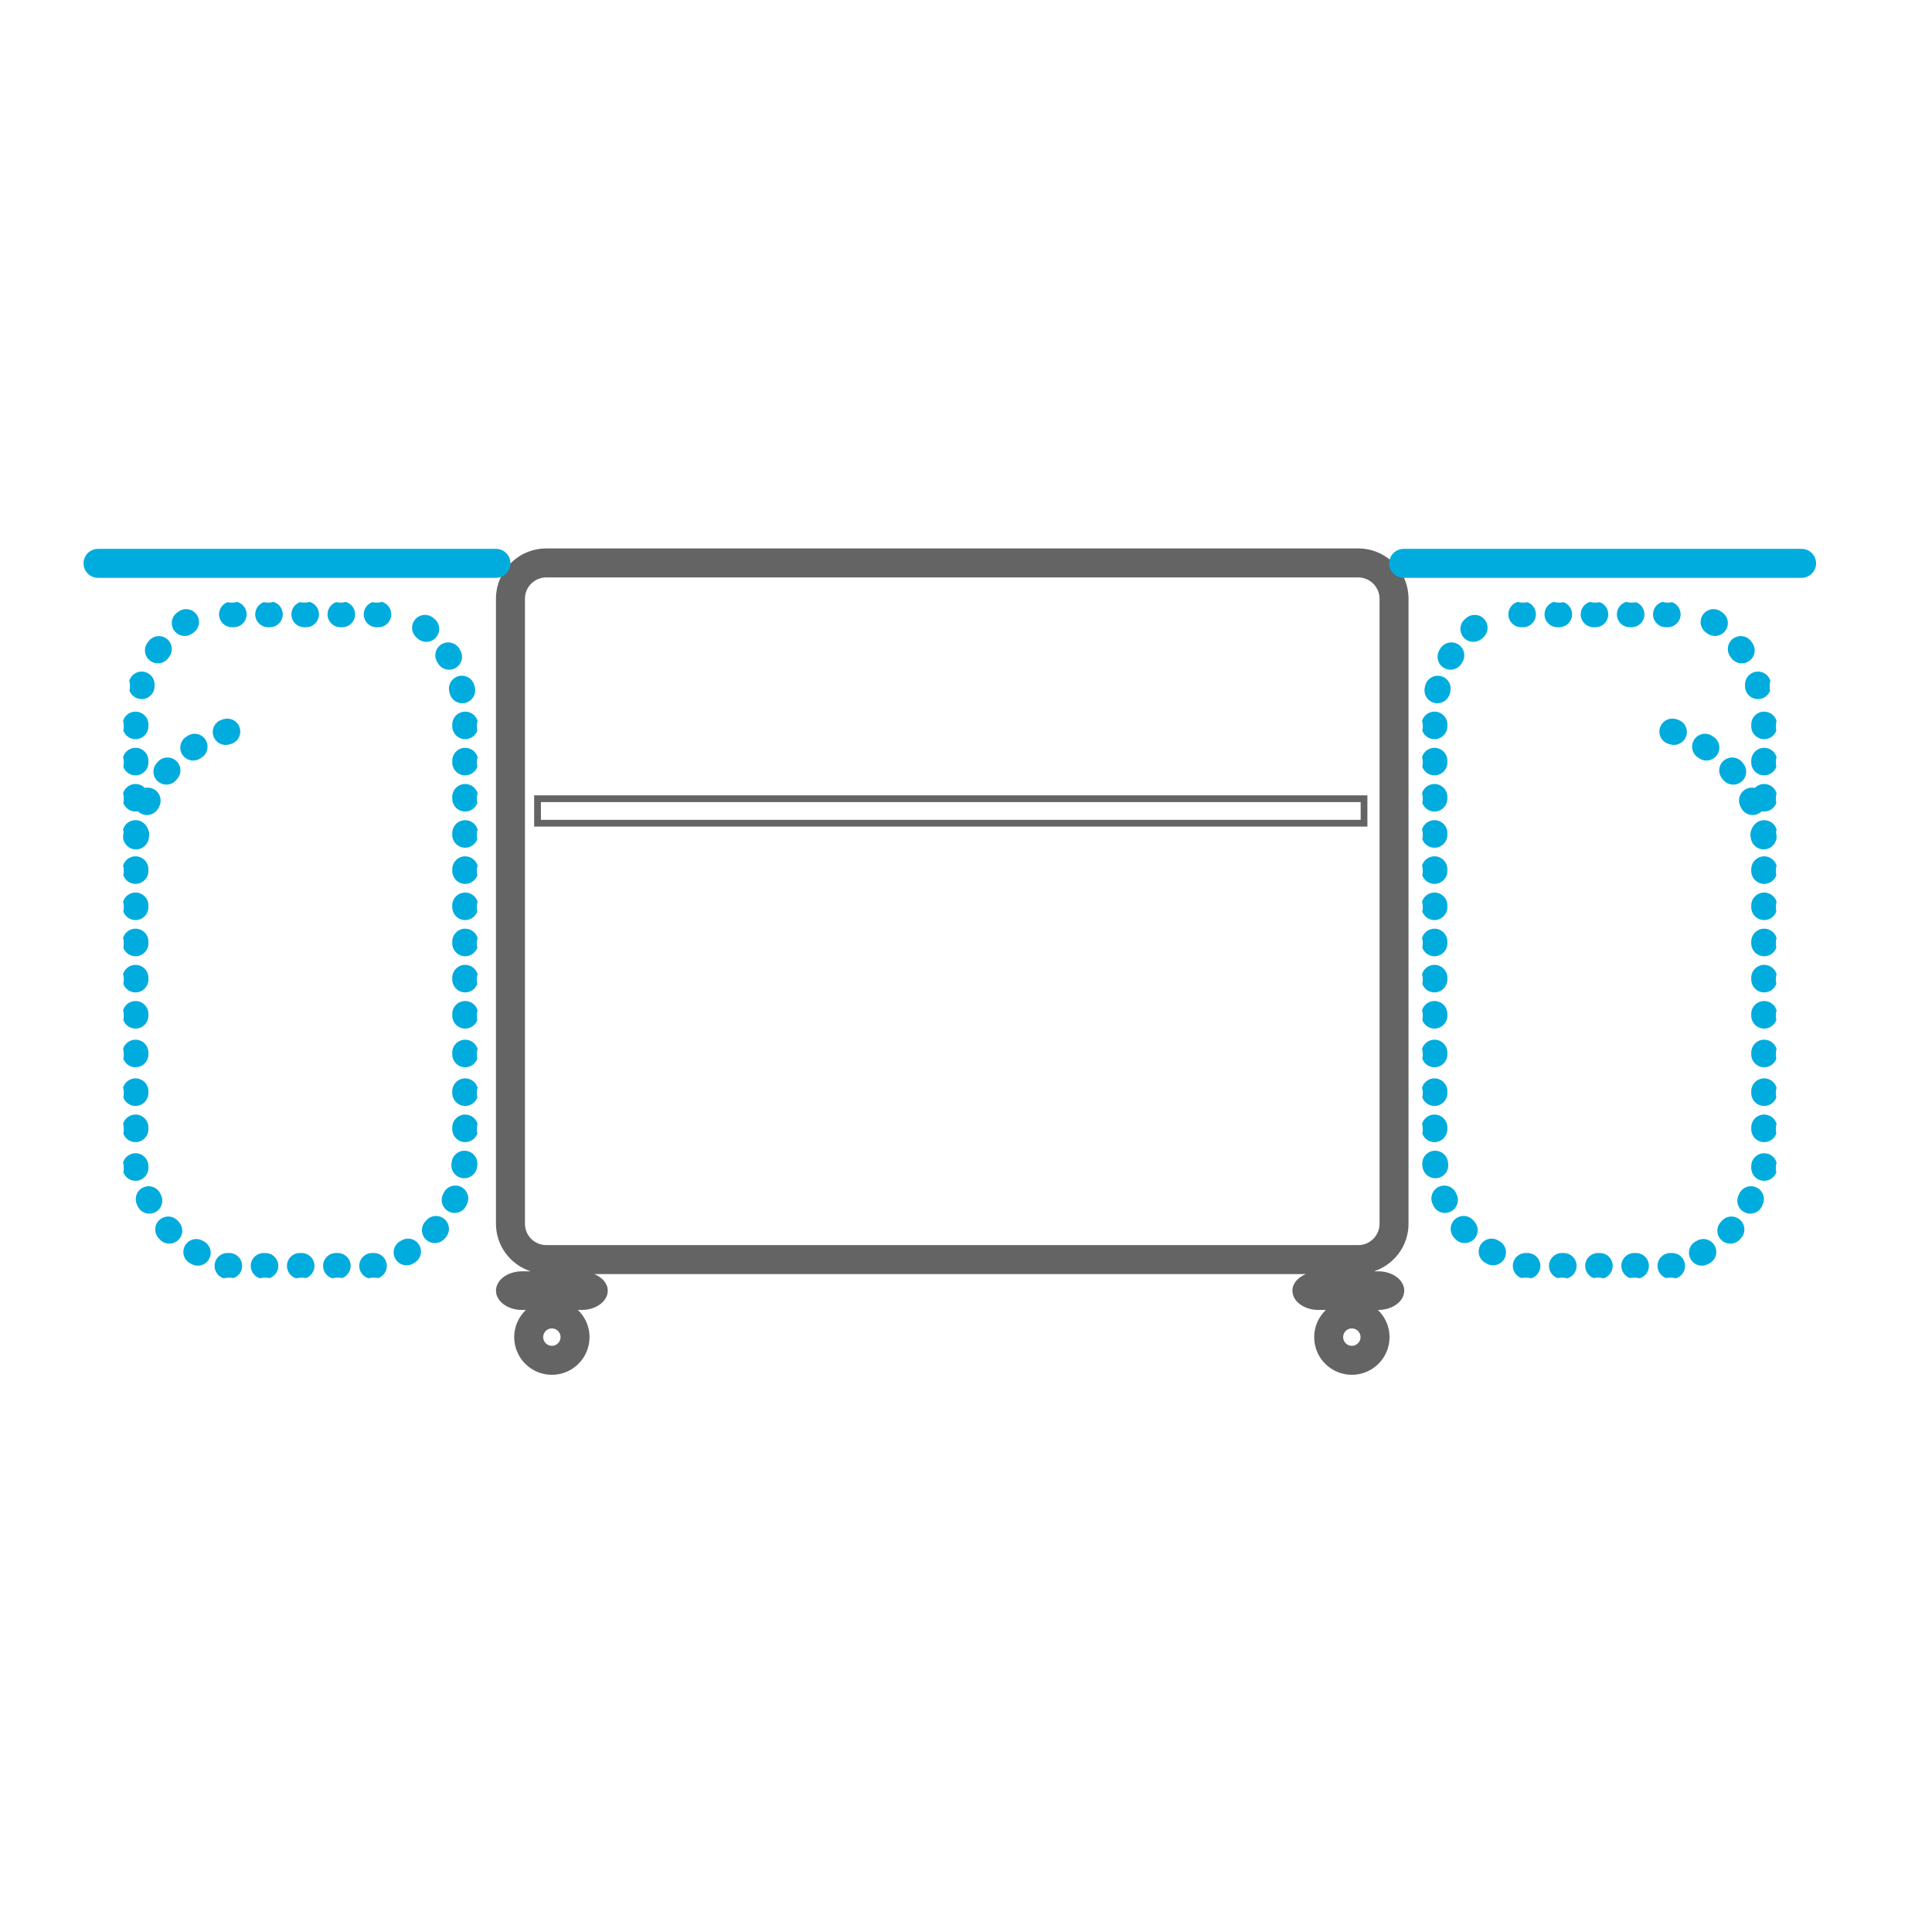 <?xml version="1.0" encoding="utf-8"?>
<!-- Generator: Adobe Illustrator 16.0.0, SVG Export Plug-In . SVG Version: 6.00 Build 0)  -->
<!DOCTYPE svg PUBLIC "-//W3C//DTD SVG 1.1//EN" "http://www.w3.org/Graphics/SVG/1.1/DTD/svg11.dtd">
<svg version="1.1" id="Layer_1" xmlns="http://www.w3.org/2000/svg" xmlns:xlink="http://www.w3.org/1999/xlink" x="0px" y="0px"
	 width="100px" height="100px" viewBox="0 0 100 100" enable-background="new 0 0 100 100" xml:space="preserve">
<path fill="#646464" d="M27.998,42.434h42.43v-0.918h-42.43V42.434z M70.776,42.784H27.648v-1.617h43.128V42.784z"/>
<g>
	<path fill="#646464" d="M71.405,63.344c-0.001,0.607-0.494,1.102-1.103,1.102H57.178h-6.267h-1.498h-0.909h-0.838h-2.773H28.273
		c-0.607,0-1.102-0.494-1.102-1.102V30.991c0-0.609,0.494-1.102,1.102-1.103h15.768h3.625h0.838h0.909h1.498h4.32h15.071
		c0.608,0.001,1.102,0.493,1.103,1.103V63.344z M69.971,69.66c-0.248,0-0.45-0.203-0.45-0.451s0.202-0.451,0.45-0.451
		s0.451,0.203,0.451,0.451S70.219,69.66,69.971,69.66 M28.565,69.66c-0.248,0-0.45-0.203-0.45-0.451s0.202-0.451,0.45-0.451
		s0.448,0.203,0.45,0.451C29.014,69.457,28.813,69.66,28.565,69.66 M72.905,63.344V30.991c-0.001-1.438-1.165-2.603-2.603-2.603
		H50.911h-3.245H28.273c-1.436,0-2.601,1.164-2.602,2.603v32.353c0.001,1.152,0.755,2.117,1.792,2.459h-0.442
		c-0.745,0-1.349,0.449-1.349,1c0,0.553,0.604,1,1.349,1h0.198c-0.371,0.355-0.604,0.854-0.604,1.406
		c0,1.078,0.872,1.951,1.95,1.951s1.948-0.873,1.95-1.951c0-0.553-0.233-1.051-0.604-1.406h0.197c0.745,0,1.35-0.447,1.35-1
		c0-0.373-0.287-0.686-0.697-0.857h16.904h3.245H67.59c-0.408,0.172-0.696,0.484-0.696,0.857c0,0.553,0.604,1,1.351,1h0.381
		c-0.371,0.355-0.604,0.854-0.604,1.406c0,1.078,0.873,1.951,1.95,1.951c1.076,0,1.951-0.873,1.951-1.951
		c0-0.553-0.233-1.051-0.604-1.406h0.015c0.746,0,1.35-0.447,1.35-1c0-0.551-0.604-1-1.35-1h-0.217
		C72.151,65.461,72.904,64.496,72.905,63.344"/>
	<path fill="#00ACDD" d="M25.671,29.909H5.074c-0.414,0-0.75-0.336-0.75-0.75s0.336-0.75,0.75-0.75h20.597
		c0.414,0,0.75,0.336,0.75,0.75S26.085,29.909,25.671,29.909"/>
	<path fill="#00ACDD" d="M24.078,59.117c0.291,0,0.539-0.188,0.631-0.447c-0.017-0.059-0.025-0.119-0.025-0.184v-0.09
		c0-0.078,0.013-0.152,0.037-0.221c-0.08-0.281-0.338-0.486-0.643-0.486c-0.369,0-0.669,0.301-0.669,0.668v0.09
		C23.409,58.816,23.709,59.117,24.078,59.117 M24.033,60.986c0.334,0,0.622-0.25,0.663-0.588l0.011-0.098
		c0.039-0.367-0.228-0.697-0.594-0.736c-0.024-0.002-0.048-0.004-0.072-0.004c-0.337,0-0.627,0.254-0.663,0.598l-0.01,0.078
		c-0.044,0.367,0.217,0.701,0.584,0.746C23.979,60.984,24.007,60.986,24.033,60.986 M23.532,62.783c0.255,0,0.498-0.146,0.609-0.393
		l0.041-0.092l0,0c0.147-0.338-0.01-0.732-0.347-0.879c-0.087-0.037-0.177-0.055-0.266-0.055c-0.258,0-0.506,0.15-0.614,0.4
		l-0.033,0.074c-0.152,0.336-0.001,0.732,0.335,0.883C23.346,62.764,23.44,62.783,23.532,62.783 M7.731,62.818
		c0.094,0,0.189-0.02,0.279-0.061c0.336-0.154,0.483-0.551,0.331-0.887l-0.036-0.072C8.196,61.549,7.951,61.4,7.694,61.4
		c-0.09,0-0.182,0.018-0.27,0.057c-0.337,0.148-0.49,0.545-0.34,0.883l0.04,0.09C7.236,62.676,7.479,62.818,7.731,62.818
		 M22.508,64.342c0.182,0,0.363-0.072,0.495-0.217l0.066-0.074c0.244-0.277,0.22-0.699-0.057-0.945
		c-0.127-0.111-0.285-0.168-0.443-0.168c-0.186,0-0.369,0.076-0.501,0.227l-0.054,0.059c-0.248,0.273-0.229,0.695,0.043,0.945
		C22.187,64.285,22.348,64.342,22.508,64.342 M8.764,64.371c0.162,0,0.327-0.059,0.455-0.18c0.271-0.25,0.288-0.672,0.038-0.943
		l-0.055-0.059c-0.132-0.146-0.315-0.223-0.497-0.223c-0.16,0-0.32,0.057-0.447,0.172c-0.275,0.246-0.298,0.668-0.051,0.945
		l0.067,0.072C8.405,64.299,8.585,64.371,8.764,64.371 M21.044,65.492c0.108,0,0.216-0.025,0.318-0.08l0.087-0.049
		c0.321-0.182,0.436-0.588,0.255-0.91c-0.122-0.219-0.35-0.342-0.583-0.342c-0.111,0-0.224,0.027-0.328,0.088l-0.068,0.037
		c-0.325,0.176-0.445,0.58-0.27,0.906C20.576,65.367,20.805,65.492,21.044,65.492 M10.237,65.512c0.24,0,0.471-0.129,0.591-0.355
		c0.174-0.326,0.05-0.73-0.277-0.904l-0.068-0.037c-0.103-0.057-0.215-0.084-0.323-0.084c-0.235,0-0.463,0.125-0.586,0.344
		c-0.179,0.324-0.062,0.732,0.261,0.91l0.09,0.047C10.024,65.484,10.132,65.512,10.237,65.512"/>
	<path fill="#00ACDD" d="M24.078,53.24c0.291,0,0.539-0.186,0.631-0.447c-0.017-0.059-0.024-0.119-0.024-0.184v-0.088
		c0-0.08,0.012-0.152,0.037-0.223c-0.081-0.281-0.338-0.486-0.644-0.486c-0.369,0-0.669,0.299-0.669,0.67v0.088
		C23.409,52.939,23.709,53.24,24.078,53.24"/>
	<path fill="#00ACDD" d="M24.078,51.367c0.291,0,0.539-0.186,0.631-0.447c-0.017-0.058-0.024-0.119-0.024-0.183v-0.09
		c0-0.078,0.012-0.152,0.037-0.222c-0.081-0.28-0.338-0.485-0.644-0.485c-0.369,0-0.669,0.3-0.669,0.668v0.09
		C23.409,51.066,23.709,51.367,24.078,51.367"/>
	<path fill="#00ACDD" d="M24.078,49.496c0.291,0,0.539-0.188,0.631-0.447c-0.017-0.059-0.024-0.12-0.024-0.184v-0.089
		c0-0.078,0.012-0.152,0.037-0.222c-0.081-0.281-0.338-0.486-0.644-0.486c-0.369,0-0.669,0.3-0.669,0.669v0.09
		C23.409,49.195,23.709,49.496,24.078,49.496"/>
	<path fill="#00ACDD" d="M24.078,47.623c0.291,0,0.539-0.187,0.631-0.446c-0.017-0.058-0.024-0.12-0.024-0.184v-0.088
		c0-0.079,0.012-0.153,0.037-0.223c-0.081-0.281-0.338-0.485-0.644-0.485c-0.369,0-0.669,0.299-0.669,0.668v0.089
		C23.409,47.324,23.709,47.623,24.078,47.623"/>
	<path fill="#00ACDD" d="M24.078,45.75c0.291,0,0.539-0.188,0.631-0.447c-0.017-0.058-0.024-0.119-0.024-0.183v-0.09
		c0-0.077,0.012-0.152,0.037-0.222c-0.081-0.28-0.338-0.485-0.644-0.485c-0.369,0-0.669,0.3-0.669,0.67v0.088
		C23.409,45.451,23.709,45.75,24.078,45.75"/>
	<path fill="#00ACDD" d="M24.078,43.878c0.291,0,0.539-0.188,0.631-0.447c-0.017-0.058-0.024-0.12-0.024-0.183V43.16
		c0-0.078,0.012-0.153,0.037-0.223c-0.081-0.281-0.338-0.485-0.644-0.485c-0.369,0-0.669,0.299-0.669,0.669v0.089
		C23.409,43.58,23.709,43.878,24.078,43.878"/>
	<path fill="#00ACDD" d="M24.078,42.005c0.291,0,0.539-0.187,0.631-0.447c-0.017-0.058-0.024-0.119-0.024-0.183v-0.089
		c0-0.078,0.012-0.153,0.037-0.223c-0.081-0.279-0.338-0.484-0.644-0.484c-0.369,0-0.669,0.299-0.669,0.669v0.088
		C23.409,41.707,23.709,42.005,24.078,42.005"/>
	<path fill="#00ACDD" d="M24.078,40.133c0.291,0,0.539-0.188,0.631-0.447c-0.017-0.058-0.024-0.12-0.024-0.183v-0.089
		c0-0.078,0.012-0.153,0.037-0.223c-0.081-0.28-0.338-0.485-0.644-0.485c-0.369,0-0.669,0.299-0.669,0.669v0.089
		C23.409,39.834,23.709,40.133,24.078,40.133"/>
	<path fill="#00ACDD" d="M24.078,38.26c0.291,0,0.539-0.186,0.631-0.446c-0.017-0.058-0.024-0.119-0.024-0.184v-0.088
		c0-0.076,0.011-0.149,0.035-0.217c-0.008-0.022-0.015-0.044-0.02-0.068c-0.098-0.248-0.339-0.423-0.622-0.423
		c-0.369,0-0.669,0.299-0.669,0.668v0.089C23.409,37.961,23.709,38.26,24.078,38.26"/>
	<path fill="#00ACDD" d="M9.56,32.918c0.138,0,0.277-0.043,0.396-0.131l0.065-0.046c0.299-0.214,0.37-0.631,0.156-0.933
		c-0.131-0.183-0.338-0.28-0.547-0.28c-0.133,0-0.269,0.04-0.387,0.125l-0.08,0.058c-0.297,0.219-0.36,0.638-0.141,0.936
		C9.153,32.825,9.355,32.918,9.56,32.918 M22.064,33.222c0.185,0,0.37-0.076,0.503-0.227c0.244-0.277,0.217-0.7-0.06-0.943
		l-0.076-0.066c-0.125-0.107-0.28-0.159-0.434-0.159c-0.188,0-0.377,0.079-0.508,0.234c-0.24,0.281-0.207,0.703,0.075,0.942
		l0.058,0.052C21.749,33.167,21.907,33.222,22.064,33.222 M23.247,34.664c0.115,0,0.231-0.029,0.336-0.091
		c0.32-0.187,0.427-0.596,0.24-0.915l-0.049-0.085c-0.126-0.207-0.347-0.323-0.574-0.323c-0.117,0-0.236,0.031-0.344,0.096
		c-0.316,0.191-0.418,0.603-0.228,0.918l0.041,0.068C22.792,34.544,23.018,34.664,23.247,34.664 M23.926,36.401
		c0.049,0,0.098-0.007,0.147-0.018c0.361-0.081,0.586-0.438,0.506-0.799l-0.022-0.096c-0.073-0.308-0.347-0.514-0.65-0.514
		c-0.051,0-0.103,0.007-0.156,0.019c-0.359,0.087-0.58,0.447-0.494,0.806l0.018,0.078C23.344,36.189,23.62,36.401,23.926,36.401"/>
	<path fill="#00ACDD" d="M7.056,42.539c-0.313,0-0.593,0.223-0.656,0.541l-0.018,0.097c-0.066,0.362,0.174,0.711,0.537,0.777
		C6.959,43.961,7,43.965,7.041,43.965c0.316,0,0.597-0.227,0.658-0.548l0.013-0.08c0.073-0.363-0.165-0.714-0.527-0.785
		C7.142,42.543,7.099,42.539,7.056,42.539 M7.646,40.768c-0.248,0-0.486,0.139-0.603,0.378L7,41.234
		c-0.156,0.334-0.011,0.733,0.324,0.889c0.09,0.043,0.188,0.063,0.282,0.063c0.252,0,0.492-0.142,0.606-0.385l0.035-0.073
		c0.161-0.333,0.021-0.733-0.311-0.894C7.843,40.789,7.744,40.768,7.646,40.768 M8.669,39.208c-0.186,0-0.373,0.077-0.506,0.229
		l-0.063,0.074c-0.237,0.283-0.203,0.705,0.08,0.942c0.125,0.106,0.278,0.158,0.432,0.158c0.189,0,0.379-0.081,0.51-0.237
		l0.052-0.062c0.242-0.278,0.213-0.701-0.066-0.943C8.981,39.262,8.826,39.208,8.669,39.208 M10.074,37.979
		c-0.126,0-0.254,0.035-0.367,0.11l-0.081,0.053c-0.306,0.206-0.387,0.623-0.181,0.928c0.13,0.193,0.34,0.295,0.555,0.295
		c0.128,0,0.258-0.036,0.373-0.113l0.066-0.045c0.31-0.2,0.396-0.615,0.194-0.926C10.504,38.085,10.291,37.979,10.074,37.979
		 M11.767,37.195c-0.061,0-0.125,0.009-0.188,0.027l-0.095,0.029c-0.353,0.108-0.551,0.482-0.442,0.836
		c0.088,0.286,0.354,0.472,0.639,0.472c0.065,0,0.131-0.01,0.197-0.03l0.078-0.021c0.354-0.105,0.557-0.478,0.453-0.831
		C12.324,37.384,12.056,37.195,11.767,37.195"/>
	<path fill="#00ACDD" d="M7.013,59.117c0.369,0,0.669-0.301,0.669-0.67v-0.09c0-0.369-0.3-0.668-0.669-0.668
		c-0.306,0-0.563,0.205-0.644,0.486c0.025,0.068,0.037,0.143,0.037,0.221v0.09c0,0.064-0.007,0.125-0.024,0.184
		C6.474,58.93,6.722,59.117,7.013,59.117"/>
	<path fill="#00ACDD" d="M7.013,61.119c0.369,0,0.669-0.301,0.669-0.67v-0.09c0-0.369-0.3-0.668-0.669-0.668
		c-0.306,0-0.563,0.205-0.644,0.486c0.025,0.068,0.037,0.143,0.037,0.221v0.09c0,0.064-0.007,0.125-0.024,0.184
		C6.474,60.932,6.722,61.119,7.013,61.119"/>
	<path fill="#00ACDD" d="M7.013,53.24c0.369,0,0.669-0.301,0.669-0.67v-0.088c0-0.371-0.3-0.67-0.669-0.67
		c-0.306,0-0.563,0.205-0.644,0.486c0.025,0.07,0.037,0.143,0.037,0.223v0.088c0,0.064-0.007,0.125-0.024,0.184
		C6.474,53.055,6.722,53.24,7.013,53.24"/>
	<path fill="#00ACDD" d="M24.078,55.242c0.291,0,0.539-0.186,0.631-0.447c-0.017-0.059-0.024-0.119-0.024-0.184v-0.088
		c0-0.08,0.012-0.152,0.037-0.223c-0.081-0.281-0.338-0.486-0.644-0.486c-0.369,0-0.669,0.299-0.669,0.67v0.088
		C23.409,54.941,23.709,55.242,24.078,55.242"/>
	<path fill="#00ACDD" d="M7.013,55.242c0.369,0,0.669-0.301,0.669-0.67v-0.088c0-0.371-0.3-0.67-0.669-0.67
		c-0.306,0-0.563,0.205-0.644,0.486c0.025,0.07,0.037,0.143,0.037,0.223v0.088c0,0.064-0.007,0.125-0.024,0.184
		C6.474,55.057,6.722,55.242,7.013,55.242"/>
	<path fill="#00ACDD" d="M24.078,57.244c0.291,0,0.539-0.186,0.631-0.447c-0.017-0.059-0.024-0.119-0.024-0.184v-0.088
		c0-0.08,0.012-0.152,0.037-0.223c-0.081-0.281-0.338-0.486-0.644-0.486c-0.369,0-0.669,0.299-0.669,0.67v0.088
		C23.409,56.943,23.709,57.244,24.078,57.244"/>
	<path fill="#00ACDD" d="M7.013,57.244c0.369,0,0.669-0.301,0.669-0.67v-0.088c0-0.371-0.3-0.67-0.669-0.67
		c-0.306,0-0.563,0.205-0.644,0.486c0.025,0.07,0.037,0.143,0.037,0.223v0.088c0,0.064-0.007,0.125-0.024,0.184
		C6.474,57.059,6.722,57.244,7.013,57.244"/>
	<path fill="#00ACDD" d="M7.013,51.367c0.369,0,0.669-0.301,0.669-0.668v-0.09c0-0.368-0.3-0.668-0.669-0.668
		c-0.306,0-0.563,0.205-0.644,0.485c0.025,0.069,0.037,0.144,0.037,0.222v0.09c0,0.063-0.007,0.125-0.024,0.183
		C6.474,51.182,6.722,51.367,7.013,51.367"/>
	<path fill="#00ACDD" d="M7.013,49.496c0.369,0,0.669-0.301,0.669-0.669v-0.09c0-0.369-0.3-0.669-0.669-0.669
		c-0.306,0-0.563,0.205-0.644,0.486c0.025,0.069,0.037,0.144,0.037,0.222v0.089c0,0.063-0.007,0.125-0.024,0.184
		C6.474,49.308,6.722,49.496,7.013,49.496"/>
	<path fill="#00ACDD" d="M7.013,47.623c0.369,0,0.669-0.299,0.669-0.669v-0.089c0-0.369-0.3-0.668-0.669-0.668
		c-0.306,0-0.563,0.204-0.644,0.485c0.025,0.069,0.037,0.144,0.037,0.223v0.088c0,0.063-0.007,0.126-0.024,0.184
		C6.474,47.436,6.722,47.623,7.013,47.623"/>
	<path fill="#00ACDD" d="M7.013,45.75c0.369,0,0.669-0.3,0.669-0.669v-0.088c0-0.37-0.3-0.67-0.669-0.67
		c-0.306,0-0.563,0.205-0.644,0.485c0.025,0.069,0.037,0.145,0.037,0.222v0.09c0,0.063-0.007,0.125-0.024,0.183
		C6.474,45.563,6.722,45.75,7.013,45.75"/>
	<path fill="#00ACDD" d="M7.013,43.878c0.369,0,0.669-0.299,0.669-0.669v-0.089c0-0.37-0.3-0.669-0.669-0.669
		c-0.306,0-0.563,0.204-0.644,0.485c0.025,0.069,0.037,0.145,0.037,0.223v0.089c0,0.063-0.007,0.125-0.024,0.183
		C6.474,43.691,6.722,43.878,7.013,43.878"/>
	<path fill="#00ACDD" d="M7.013,42.005c0.369,0,0.669-0.299,0.669-0.669v-0.088c0-0.37-0.3-0.669-0.669-0.669
		c-0.306,0-0.563,0.205-0.644,0.484c0.025,0.069,0.037,0.145,0.037,0.223v0.089c0,0.063-0.007,0.125-0.024,0.183
		C6.474,41.819,6.722,42.005,7.013,42.005"/>
	<path fill="#00ACDD" d="M7.013,40.133c0.369,0,0.669-0.299,0.669-0.669v-0.089c0-0.37-0.3-0.669-0.669-0.669
		c-0.306,0-0.563,0.205-0.644,0.485c0.025,0.069,0.037,0.145,0.037,0.223v0.089c0,0.063-0.007,0.125-0.024,0.183
		C6.474,39.946,6.722,40.133,7.013,40.133"/>
	<path fill="#00ACDD" d="M7.013,38.26c0.369,0,0.669-0.299,0.669-0.669v-0.089c0-0.369-0.3-0.668-0.669-0.668
		c-0.283,0-0.524,0.175-0.622,0.423c-0.005,0.024-0.012,0.046-0.02,0.068c0.024,0.067,0.035,0.141,0.035,0.217v0.088
		c0,0.064-0.007,0.126-0.024,0.184C6.474,38.075,6.722,38.26,7.013,38.26"/>
	<path fill="#00ACDD" d="M7.332,36.186c0.369,0,0.669-0.299,0.669-0.669v-0.089c0-0.369-0.3-0.668-0.669-0.668
		c-0.283,0-0.524,0.175-0.622,0.423c-0.005,0.024-0.012,0.046-0.02,0.068c0.024,0.067,0.036,0.141,0.036,0.217v0.088
		c0,0.064-0.008,0.126-0.025,0.184C6.793,36,7.041,36.186,7.332,36.186"/>
	<path fill="#00ACDD" d="M20.022,65.523c0-0.369-0.301-0.668-0.669-0.668h-0.09c-0.368,0-0.668,0.299-0.668,0.668
		c0,0.307,0.205,0.564,0.486,0.645c0.069-0.025,0.143-0.037,0.221-0.037h0.09c0.064,0,0.125,0.008,0.183,0.023
		C19.836,66.063,20.022,65.814,20.022,65.523"/>
	<path fill="#00ACDD" d="M18.15,65.523c0-0.369-0.301-0.668-0.669-0.668h-0.09c-0.369,0-0.669,0.299-0.669,0.668
		c0,0.307,0.205,0.564,0.487,0.645c0.069-0.025,0.143-0.037,0.221-0.037h0.089c0.064,0,0.125,0.008,0.184,0.023
		C17.963,66.063,18.15,65.814,18.15,65.523"/>
	<path fill="#00ACDD" d="M16.277,65.523c0-0.369-0.299-0.668-0.669-0.668H15.52c-0.369,0-0.668,0.299-0.668,0.668
		c0,0.307,0.204,0.564,0.486,0.645c0.069-0.025,0.143-0.037,0.222-0.037h0.088c0.064,0,0.126,0.008,0.184,0.023
		C16.09,66.063,16.277,65.814,16.277,65.523"/>
	<path fill="#00ACDD" d="M14.405,65.523c0-0.369-0.3-0.668-0.669-0.668h-0.088c-0.37,0-0.67,0.299-0.67,0.668
		c0,0.307,0.205,0.564,0.485,0.645c0.07-0.025,0.145-0.037,0.222-0.037h0.09c0.063,0,0.125,0.008,0.183,0.023
		C14.218,66.063,14.405,65.814,14.405,65.523"/>
	<path fill="#00ACDD" d="M12.533,65.523c0-0.369-0.299-0.668-0.669-0.668h-0.089c-0.37,0-0.669,0.299-0.669,0.668
		c0,0.307,0.204,0.564,0.486,0.645c0.069-0.025,0.144-0.037,0.222-0.037h0.089c0.063,0,0.125,0.008,0.183,0.023
		C12.347,66.063,12.533,65.814,12.533,65.523"/>
	<path fill="#00ACDD" d="M11.337,31.797c0,0.369,0.301,0.669,0.669,0.669h0.09c0.369,0,0.669-0.3,0.669-0.669
		c0-0.306-0.205-0.563-0.487-0.644c-0.069,0.024-0.143,0.037-0.221,0.037h-0.089c-0.064,0-0.125-0.008-0.184-0.024
		C11.524,31.258,11.337,31.506,11.337,31.797"/>
	<path fill="#00ACDD" d="M13.21,31.797c0,0.369,0.299,0.669,0.669,0.669h0.089c0.369,0,0.668-0.3,0.668-0.669
		c0-0.306-0.204-0.563-0.486-0.644c-0.069,0.024-0.143,0.037-0.222,0.037H13.84c-0.064,0-0.126-0.008-0.184-0.024
		C13.397,31.258,13.21,31.506,13.21,31.797"/>
	<path fill="#00ACDD" d="M15.082,31.797c0,0.369,0.3,0.669,0.669,0.669h0.088c0.37,0,0.67-0.3,0.67-0.669
		c0-0.306-0.205-0.563-0.486-0.644c-0.069,0.024-0.144,0.037-0.221,0.037h-0.09c-0.064,0-0.125-0.008-0.183-0.024
		C15.268,31.258,15.082,31.506,15.082,31.797"/>
	<path fill="#00ACDD" d="M16.954,31.797c0,0.369,0.299,0.669,0.669,0.669h0.089c0.37,0,0.669-0.3,0.669-0.669
		c0-0.306-0.204-0.563-0.486-0.644c-0.069,0.024-0.144,0.037-0.222,0.037h-0.089c-0.063,0-0.125-0.008-0.183-0.024
		C17.141,31.258,16.954,31.506,16.954,31.797"/>
	<path fill="#00ACDD" d="M18.827,31.797c0,0.369,0.299,0.669,0.669,0.669h0.088c0.37,0,0.669-0.3,0.669-0.669
		c0-0.306-0.205-0.563-0.485-0.644c-0.069,0.024-0.144,0.037-0.222,0.037h-0.089c-0.064,0-0.125-0.008-0.183-0.024
		C19.014,31.258,18.827,31.506,18.827,31.797"/>
	<path fill="#00ACDD" d="M8.171,34.334c0.212,0,0.42-0.1,0.549-0.286l0.047-0.064c0.215-0.299,0.146-0.717-0.153-0.934
		c-0.119-0.085-0.256-0.126-0.39-0.126c-0.208,0-0.412,0.097-0.543,0.277l-0.057,0.081c-0.213,0.303-0.137,0.721,0.166,0.932
		C7.905,34.295,8.038,34.334,8.171,34.334"/>
	<path fill="#00ACDD" d="M93.251,29.909H72.654c-0.414,0-0.75-0.336-0.75-0.75s0.336-0.75,0.75-0.75h20.597
		c0.414,0,0.75,0.336,0.75,0.75S93.665,29.909,93.251,29.909"/>
	<path fill="#00ACDD" d="M74.247,59.117c0.368,0,0.669-0.301,0.669-0.67v-0.09c0-0.367-0.301-0.668-0.669-0.668
		c-0.306,0-0.563,0.205-0.644,0.486c0.024,0.068,0.037,0.143,0.037,0.221v0.09c0,0.064-0.008,0.125-0.025,0.184
		C73.708,58.93,73.956,59.117,74.247,59.117 M74.292,60.986c0.026,0,0.054-0.002,0.081-0.004c0.367-0.045,0.628-0.379,0.584-0.746
		l-0.01-0.078c-0.036-0.344-0.326-0.598-0.664-0.598c-0.023,0-0.047,0.002-0.071,0.004c-0.366,0.039-0.633,0.369-0.594,0.736
		l0.011,0.098C73.67,60.736,73.958,60.986,74.292,60.986 M74.793,62.783c0.092,0,0.186-0.02,0.275-0.061
		c0.336-0.15,0.486-0.547,0.334-0.883l-0.032-0.074c-0.108-0.25-0.356-0.4-0.614-0.4c-0.089,0-0.179,0.018-0.266,0.055
		c-0.338,0.146-0.494,0.541-0.348,0.879l0,0l0.041,0.092C74.295,62.637,74.538,62.783,74.793,62.783 M90.594,62.818
		c0.252,0,0.495-0.143,0.607-0.389l0.039-0.09c0.15-0.338-0.002-0.734-0.34-0.883c-0.088-0.039-0.18-0.057-0.27-0.057
		c-0.257,0-0.502,0.148-0.611,0.398l-0.035,0.072c-0.152,0.336-0.006,0.732,0.33,0.887C90.404,62.799,90.5,62.818,90.594,62.818
		 M75.816,64.342c0.16,0,0.322-0.057,0.451-0.174c0.272-0.25,0.291-0.672,0.043-0.945l-0.054-0.059
		c-0.132-0.15-0.315-0.227-0.501-0.227c-0.158,0-0.316,0.057-0.443,0.168c-0.276,0.246-0.301,0.668-0.057,0.945l0.066,0.074
		C75.454,64.27,75.635,64.342,75.816,64.342 M89.561,64.371c0.18,0,0.359-0.072,0.49-0.215l0.067-0.072
		c0.247-0.277,0.224-0.699-0.052-0.945c-0.127-0.115-0.287-0.172-0.446-0.172c-0.183,0-0.365,0.076-0.497,0.223l-0.055,0.059
		c-0.25,0.271-0.233,0.693,0.037,0.943C89.234,64.313,89.398,64.371,89.561,64.371 M77.281,65.492c0.238,0,0.468-0.125,0.589-0.35
		c0.175-0.326,0.055-0.73-0.271-0.906l-0.068-0.037c-0.104-0.061-0.217-0.088-0.327-0.088c-0.233,0-0.461,0.123-0.583,0.342
		c-0.182,0.322-0.066,0.729,0.255,0.91l0.087,0.049C77.064,65.467,77.173,65.492,77.281,65.492 M88.088,65.512
		c0.105,0,0.213-0.027,0.313-0.08l0.09-0.047c0.322-0.178,0.439-0.586,0.261-0.91c-0.123-0.219-0.351-0.344-0.586-0.344
		c-0.108,0-0.22,0.027-0.323,0.084l-0.068,0.037c-0.326,0.174-0.451,0.578-0.276,0.904C87.617,65.383,87.848,65.512,88.088,65.512"
		/>
	<path fill="#00ACDD" d="M74.247,53.24c0.369,0,0.669-0.301,0.669-0.67v-0.088c0-0.371-0.3-0.67-0.669-0.67
		c-0.306,0-0.563,0.205-0.644,0.486c0.024,0.07,0.037,0.143,0.037,0.223v0.088c0,0.064-0.008,0.125-0.024,0.184
		C73.708,53.055,73.956,53.24,74.247,53.24"/>
	<path fill="#00ACDD" d="M74.247,51.367c0.369,0,0.669-0.301,0.669-0.668v-0.09c0-0.368-0.3-0.668-0.669-0.668
		c-0.306,0-0.563,0.205-0.644,0.485c0.024,0.069,0.037,0.144,0.037,0.222v0.09c0,0.063-0.008,0.125-0.024,0.183
		C73.708,51.182,73.956,51.367,74.247,51.367"/>
	<path fill="#00ACDD" d="M74.247,49.496c0.369,0,0.669-0.301,0.669-0.669v-0.09c0-0.369-0.3-0.669-0.669-0.669
		c-0.306,0-0.563,0.205-0.644,0.486c0.024,0.069,0.037,0.144,0.037,0.222v0.089c0,0.063-0.008,0.125-0.024,0.184
		C73.708,49.308,73.956,49.496,74.247,49.496"/>
	<path fill="#00ACDD" d="M74.247,47.623c0.369,0,0.669-0.299,0.669-0.669v-0.089c0-0.369-0.3-0.668-0.669-0.668
		c-0.306,0-0.563,0.204-0.644,0.485c0.024,0.069,0.037,0.144,0.037,0.223v0.088c0,0.063-0.008,0.126-0.024,0.184
		C73.708,47.436,73.956,47.623,74.247,47.623"/>
	<path fill="#00ACDD" d="M74.247,45.75c0.369,0,0.669-0.3,0.669-0.669v-0.088c0-0.37-0.3-0.67-0.669-0.67
		c-0.306,0-0.563,0.205-0.644,0.485c0.024,0.069,0.037,0.145,0.037,0.222v0.09c0,0.063-0.008,0.125-0.024,0.183
		C73.708,45.563,73.956,45.75,74.247,45.75"/>
	<path fill="#00ACDD" d="M74.247,43.878c0.369,0,0.669-0.299,0.669-0.669v-0.089c0-0.37-0.3-0.669-0.669-0.669
		c-0.306,0-0.563,0.204-0.644,0.485c0.024,0.069,0.037,0.145,0.037,0.223v0.089c0,0.063-0.008,0.125-0.024,0.183
		C73.708,43.691,73.956,43.878,74.247,43.878"/>
	<path fill="#00ACDD" d="M74.247,42.005c0.369,0,0.669-0.299,0.669-0.669v-0.088c0-0.37-0.3-0.669-0.669-0.669
		c-0.306,0-0.563,0.205-0.644,0.484c0.024,0.069,0.037,0.145,0.037,0.223v0.089c0,0.063-0.008,0.125-0.024,0.183
		C73.708,41.819,73.956,42.005,74.247,42.005"/>
	<path fill="#00ACDD" d="M74.247,40.133c0.369,0,0.669-0.299,0.669-0.669v-0.089c0-0.37-0.3-0.669-0.669-0.669
		c-0.306,0-0.563,0.205-0.644,0.485c0.024,0.069,0.037,0.145,0.037,0.223v0.089c0,0.063-0.008,0.125-0.024,0.183
		C73.708,39.946,73.956,40.133,74.247,40.133"/>
	<path fill="#00ACDD" d="M74.247,38.26c0.369,0,0.669-0.299,0.669-0.669v-0.089c0-0.369-0.3-0.668-0.669-0.668
		c-0.283,0-0.524,0.175-0.622,0.423c-0.005,0.024-0.012,0.046-0.02,0.068c0.023,0.067,0.035,0.141,0.035,0.217v0.088
		c0,0.064-0.008,0.126-0.024,0.184C73.708,38.075,73.956,38.26,74.247,38.26"/>
	<path fill="#00ACDD" d="M88.766,32.918c0.205,0,0.406-0.094,0.537-0.271c0.22-0.298,0.156-0.717-0.141-0.936l-0.08-0.058
		c-0.119-0.085-0.254-0.125-0.387-0.125c-0.209,0-0.416,0.098-0.547,0.28c-0.214,0.302-0.143,0.719,0.156,0.933l0.064,0.046
		C88.488,32.875,88.627,32.918,88.766,32.918 M76.262,33.222c0.156,0,0.314-0.055,0.441-0.167l0.059-0.052
		c0.281-0.239,0.314-0.661,0.074-0.942c-0.131-0.155-0.319-0.234-0.508-0.234c-0.154,0-0.309,0.052-0.434,0.159l-0.076,0.066
		c-0.277,0.243-0.304,0.666-0.061,0.943C75.892,33.146,76.076,33.222,76.262,33.222 M75.078,34.664c0.229,0,0.455-0.119,0.578-0.332
		l0.041-0.068c0.189-0.315,0.088-0.727-0.229-0.918c-0.107-0.064-0.227-0.096-0.344-0.096c-0.227,0-0.447,0.116-0.574,0.323
		l-0.049,0.085c-0.187,0.319-0.08,0.729,0.24,0.915C74.848,34.634,74.963,34.664,75.078,34.664 M74.399,36.401
		c0.306,0,0.582-0.212,0.651-0.523l0.018-0.078c0.086-0.358-0.135-0.719-0.494-0.806c-0.053-0.012-0.105-0.019-0.156-0.019
		c-0.303,0-0.576,0.206-0.649,0.514l-0.022,0.096c-0.08,0.361,0.146,0.718,0.506,0.799C74.301,36.394,74.351,36.401,74.399,36.401"
		/>
	<path fill="#00ACDD" d="M91.27,42.539c-0.043,0-0.086,0.005-0.129,0.014c-0.361,0.071-0.6,0.422-0.527,0.785l0.014,0.08
		c0.061,0.321,0.342,0.548,0.658,0.548c0.041,0,0.08-0.004,0.121-0.012c0.363-0.066,0.604-0.415,0.537-0.777l-0.018-0.097
		C91.863,42.761,91.582,42.539,91.27,42.539 M90.68,40.768c-0.098,0-0.197,0.021-0.291,0.066c-0.332,0.16-0.473,0.561-0.311,0.894
		l0.035,0.073c0.113,0.243,0.354,0.385,0.605,0.385c0.094,0,0.191-0.021,0.281-0.063c0.336-0.155,0.48-0.555,0.324-0.889
		l-0.041-0.088C91.166,40.907,90.928,40.768,90.68,40.768 M89.656,39.208c-0.156,0-0.313,0.054-0.439,0.162
		c-0.279,0.242-0.309,0.665-0.066,0.943l0.053,0.062c0.131,0.156,0.32,0.237,0.51,0.237c0.154,0,0.307-0.052,0.432-0.158
		c0.283-0.237,0.316-0.659,0.08-0.942l-0.063-0.074C90.029,39.286,89.842,39.208,89.656,39.208 M88.252,37.979
		c-0.217,0-0.432,0.106-0.56,0.302c-0.202,0.311-0.116,0.726,0.194,0.926l0.066,0.045c0.114,0.077,0.244,0.113,0.373,0.113
		c0.213,0,0.424-0.102,0.555-0.295c0.205-0.305,0.125-0.722-0.182-0.928l-0.08-0.053C88.506,38.014,88.377,37.979,88.252,37.979
		 M86.559,37.195c-0.289,0-0.557,0.189-0.643,0.481c-0.104,0.354,0.1,0.726,0.455,0.831l0.076,0.021
		c0.066,0.021,0.133,0.03,0.197,0.03c0.285,0,0.551-0.186,0.639-0.472c0.109-0.354-0.088-0.728-0.441-0.836l-0.094-0.029
		C86.684,37.204,86.621,37.195,86.559,37.195"/>
	<path fill="#00ACDD" d="M91.313,59.117c0.291,0,0.539-0.188,0.631-0.447c-0.017-0.059-0.025-0.119-0.025-0.184v-0.09
		c0-0.078,0.014-0.152,0.037-0.221c-0.078-0.281-0.336-0.486-0.643-0.486c-0.369,0-0.669,0.299-0.669,0.668v0.09
		C90.644,58.816,90.943,59.117,91.313,59.117"/>
	<path fill="#00ACDD" d="M91.313,61.119c0.291,0,0.539-0.188,0.631-0.447c-0.017-0.059-0.025-0.119-0.025-0.184v-0.09
		c0-0.078,0.014-0.152,0.037-0.221c-0.078-0.281-0.336-0.486-0.643-0.486c-0.369,0-0.669,0.299-0.669,0.668v0.09
		C90.644,60.818,90.943,61.119,91.313,61.119"/>
	<path fill="#00ACDD" d="M91.313,53.24c0.291,0,0.539-0.186,0.631-0.447c-0.017-0.059-0.025-0.119-0.025-0.184v-0.088
		c0-0.08,0.014-0.152,0.037-0.223c-0.078-0.281-0.336-0.486-0.643-0.486c-0.369,0-0.669,0.299-0.669,0.67v0.088
		C90.644,52.939,90.943,53.24,91.313,53.24"/>
	<path fill="#00ACDD" d="M74.247,55.242c0.369,0,0.669-0.301,0.669-0.67v-0.088c0-0.371-0.3-0.67-0.669-0.67
		c-0.306,0-0.563,0.205-0.644,0.486c0.024,0.07,0.037,0.143,0.037,0.223v0.088c0,0.064-0.008,0.125-0.024,0.184
		C73.708,55.057,73.956,55.242,74.247,55.242"/>
	<path fill="#00ACDD" d="M91.313,55.242c0.291,0,0.539-0.186,0.631-0.447c-0.017-0.059-0.025-0.119-0.025-0.184v-0.088
		c0-0.08,0.014-0.152,0.037-0.223c-0.078-0.281-0.336-0.486-0.643-0.486c-0.369,0-0.669,0.299-0.669,0.67v0.088
		C90.644,54.941,90.943,55.242,91.313,55.242"/>
	<path fill="#00ACDD" d="M74.247,57.244c0.369,0,0.669-0.301,0.669-0.67v-0.088c0-0.371-0.3-0.67-0.669-0.67
		c-0.306,0-0.563,0.205-0.644,0.486c0.024,0.07,0.037,0.143,0.037,0.223v0.088c0,0.064-0.008,0.125-0.024,0.184
		C73.708,57.059,73.956,57.244,74.247,57.244"/>
	<path fill="#00ACDD" d="M91.313,57.244c0.291,0,0.539-0.186,0.631-0.447c-0.017-0.059-0.025-0.119-0.025-0.184v-0.088
		c0-0.08,0.014-0.152,0.037-0.223c-0.078-0.281-0.336-0.486-0.643-0.486c-0.369,0-0.669,0.299-0.669,0.67v0.088
		C90.644,56.943,90.943,57.244,91.313,57.244"/>
	<path fill="#00ACDD" d="M91.313,51.367c0.291,0,0.539-0.186,0.631-0.447c-0.017-0.058-0.025-0.119-0.025-0.183v-0.09
		c0-0.078,0.014-0.152,0.037-0.222c-0.078-0.28-0.336-0.485-0.643-0.485c-0.369,0-0.669,0.3-0.669,0.668v0.09
		C90.644,51.066,90.943,51.367,91.313,51.367"/>
	<path fill="#00ACDD" d="M91.313,49.496c0.291,0,0.539-0.188,0.631-0.447c-0.017-0.059-0.025-0.12-0.025-0.184v-0.089
		c0-0.078,0.014-0.152,0.037-0.222c-0.078-0.281-0.336-0.486-0.643-0.486c-0.369,0-0.669,0.3-0.669,0.669v0.09
		C90.644,49.195,90.943,49.496,91.313,49.496"/>
	<path fill="#00ACDD" d="M91.313,47.623c0.291,0,0.539-0.187,0.631-0.446c-0.017-0.058-0.025-0.12-0.025-0.184v-0.088
		c0-0.079,0.014-0.153,0.037-0.223c-0.078-0.281-0.336-0.485-0.643-0.485c-0.369,0-0.669,0.299-0.669,0.668v0.089
		C90.644,47.324,90.943,47.623,91.313,47.623"/>
	<path fill="#00ACDD" d="M91.313,45.75c0.291,0,0.539-0.188,0.631-0.447c-0.017-0.058-0.025-0.119-0.025-0.183v-0.09
		c0-0.077,0.014-0.152,0.037-0.222c-0.078-0.28-0.336-0.485-0.643-0.485c-0.369,0-0.669,0.3-0.669,0.67v0.088
		C90.644,45.451,90.943,45.75,91.313,45.75"/>
	<path fill="#00ACDD" d="M91.313,43.878c0.291,0,0.539-0.188,0.631-0.447c-0.017-0.058-0.025-0.12-0.025-0.183V43.16
		c0-0.078,0.014-0.153,0.037-0.223c-0.078-0.281-0.336-0.485-0.643-0.485c-0.369,0-0.669,0.299-0.669,0.669v0.089
		C90.644,43.58,90.943,43.878,91.313,43.878"/>
	<path fill="#00ACDD" d="M91.313,42.005c0.291,0,0.539-0.187,0.631-0.447c-0.017-0.058-0.025-0.119-0.025-0.183v-0.089
		c0-0.078,0.014-0.153,0.037-0.223c-0.078-0.279-0.336-0.484-0.643-0.484c-0.369,0-0.669,0.299-0.669,0.669v0.088
		C90.644,41.707,90.943,42.005,91.313,42.005"/>
	<path fill="#00ACDD" d="M91.313,40.133c0.291,0,0.539-0.188,0.631-0.447c-0.017-0.058-0.025-0.12-0.025-0.183v-0.089
		c0-0.078,0.014-0.153,0.037-0.223c-0.078-0.28-0.336-0.485-0.643-0.485c-0.369,0-0.669,0.299-0.669,0.669v0.089
		C90.644,39.834,90.943,40.133,91.313,40.133"/>
	<path fill="#00ACDD" d="M91.313,38.26c0.291,0,0.539-0.186,0.631-0.446c-0.017-0.058-0.025-0.119-0.025-0.184v-0.088
		c0-0.076,0.013-0.149,0.037-0.217c-0.009-0.022-0.016-0.044-0.021-0.068c-0.099-0.248-0.339-0.423-0.622-0.423
		c-0.369,0-0.669,0.299-0.669,0.668v0.089C90.644,37.961,90.943,38.26,91.313,38.26"/>
	<path fill="#00ACDD" d="M90.993,36.186c0.291,0,0.539-0.186,0.631-0.446c-0.017-0.058-0.024-0.119-0.024-0.184v-0.088
		c0-0.076,0.012-0.149,0.035-0.217c-0.008-0.022-0.015-0.044-0.02-0.068c-0.098-0.248-0.34-0.423-0.622-0.423
		c-0.369,0-0.669,0.299-0.669,0.668v0.089C90.324,35.887,90.624,36.186,90.993,36.186"/>
	<path fill="#00ACDD" d="M78.303,65.523c0,0.291,0.186,0.539,0.447,0.631c0.058-0.016,0.119-0.023,0.183-0.023h0.091
		c0.077,0,0.151,0.012,0.221,0.037c0.281-0.08,0.485-0.338,0.485-0.645c0-0.369-0.3-0.668-0.668-0.668h-0.09
		C78.604,64.855,78.303,65.154,78.303,65.523"/>
	<path fill="#00ACDD" d="M80.175,65.523c0,0.291,0.187,0.539,0.446,0.631c0.06-0.016,0.121-0.023,0.185-0.023h0.089
		c0.078,0,0.152,0.012,0.221,0.037c0.283-0.08,0.488-0.338,0.488-0.645c0-0.369-0.301-0.668-0.67-0.668h-0.09
		C80.476,64.855,80.175,65.154,80.175,65.523"/>
	<path fill="#00ACDD" d="M82.048,65.523c0,0.291,0.187,0.539,0.446,0.631c0.058-0.016,0.119-0.023,0.184-0.023h0.088
		c0.079,0,0.153,0.012,0.223,0.037c0.281-0.08,0.485-0.338,0.485-0.645c0-0.369-0.299-0.668-0.668-0.668h-0.089
		C82.347,64.855,82.048,65.154,82.048,65.523"/>
	<path fill="#00ACDD" d="M83.92,65.523c0,0.291,0.188,0.539,0.447,0.631c0.058-0.016,0.119-0.023,0.183-0.023h0.091
		c0.076,0,0.151,0.012,0.221,0.037c0.281-0.08,0.485-0.338,0.485-0.645c0-0.369-0.3-0.668-0.67-0.668h-0.088
		C84.22,64.855,83.92,65.154,83.92,65.523"/>
	<path fill="#00ACDD" d="M85.792,65.523c0,0.291,0.187,0.539,0.447,0.631c0.058-0.016,0.12-0.023,0.183-0.023h0.09
		c0.077,0,0.152,0.012,0.221,0.037c0.283-0.08,0.486-0.338,0.486-0.645c0-0.369-0.299-0.668-0.669-0.668h-0.089
		C86.091,64.855,85.792,65.154,85.792,65.523"/>
	<path fill="#00ACDD" d="M86.988,31.797c0-0.291-0.188-0.539-0.447-0.631c-0.059,0.017-0.119,0.024-0.184,0.024h-0.089
		c-0.078,0-0.152-0.013-0.222-0.037c-0.281,0.08-0.486,0.338-0.486,0.644c0,0.369,0.3,0.669,0.669,0.669h0.09
		C86.688,32.466,86.988,32.167,86.988,31.797"/>
	<path fill="#00ACDD" d="M85.115,31.797c0-0.291-0.188-0.539-0.445-0.631c-0.059,0.017-0.121,0.024-0.185,0.024h-0.088
		c-0.079,0-0.153-0.013-0.222-0.037c-0.283,0.08-0.486,0.338-0.486,0.644c0,0.369,0.299,0.669,0.668,0.669h0.089
		C84.816,32.466,85.115,32.167,85.115,31.797"/>
	<path fill="#00ACDD" d="M83.243,31.797c0-0.291-0.187-0.539-0.447-0.631c-0.058,0.017-0.118,0.024-0.183,0.024h-0.09
		c-0.077,0-0.152-0.013-0.221-0.037c-0.281,0.08-0.486,0.338-0.486,0.644c0,0.369,0.3,0.669,0.67,0.669h0.088
		C82.943,32.466,83.243,32.167,83.243,31.797"/>
	<path fill="#00ACDD" d="M81.371,31.797c0-0.291-0.186-0.539-0.447-0.631c-0.058,0.017-0.119,0.024-0.183,0.024h-0.089
		c-0.078,0-0.153-0.013-0.223-0.037c-0.281,0.08-0.485,0.338-0.485,0.644c0,0.369,0.299,0.669,0.669,0.669h0.089
		C81.072,32.466,81.371,32.167,81.371,31.797"/>
	<path fill="#00ACDD" d="M79.498,31.797c0-0.291-0.188-0.539-0.447-0.631c-0.058,0.017-0.119,0.024-0.183,0.024h-0.089
		c-0.078,0-0.153-0.013-0.223-0.037c-0.279,0.08-0.484,0.338-0.484,0.644c0,0.369,0.299,0.669,0.669,0.669h0.088
		C79.199,32.466,79.498,32.167,79.498,31.797"/>
	<path fill="#00ACDD" d="M90.154,34.334c0.133,0,0.266-0.039,0.381-0.12c0.303-0.211,0.379-0.629,0.166-0.932l-0.057-0.081
		c-0.131-0.181-0.336-0.277-0.543-0.277c-0.135,0-0.271,0.041-0.391,0.126c-0.299,0.217-0.367,0.635-0.152,0.934l0.047,0.064
		C89.734,34.235,89.942,34.334,90.154,34.334"/>
</g>
</svg>
